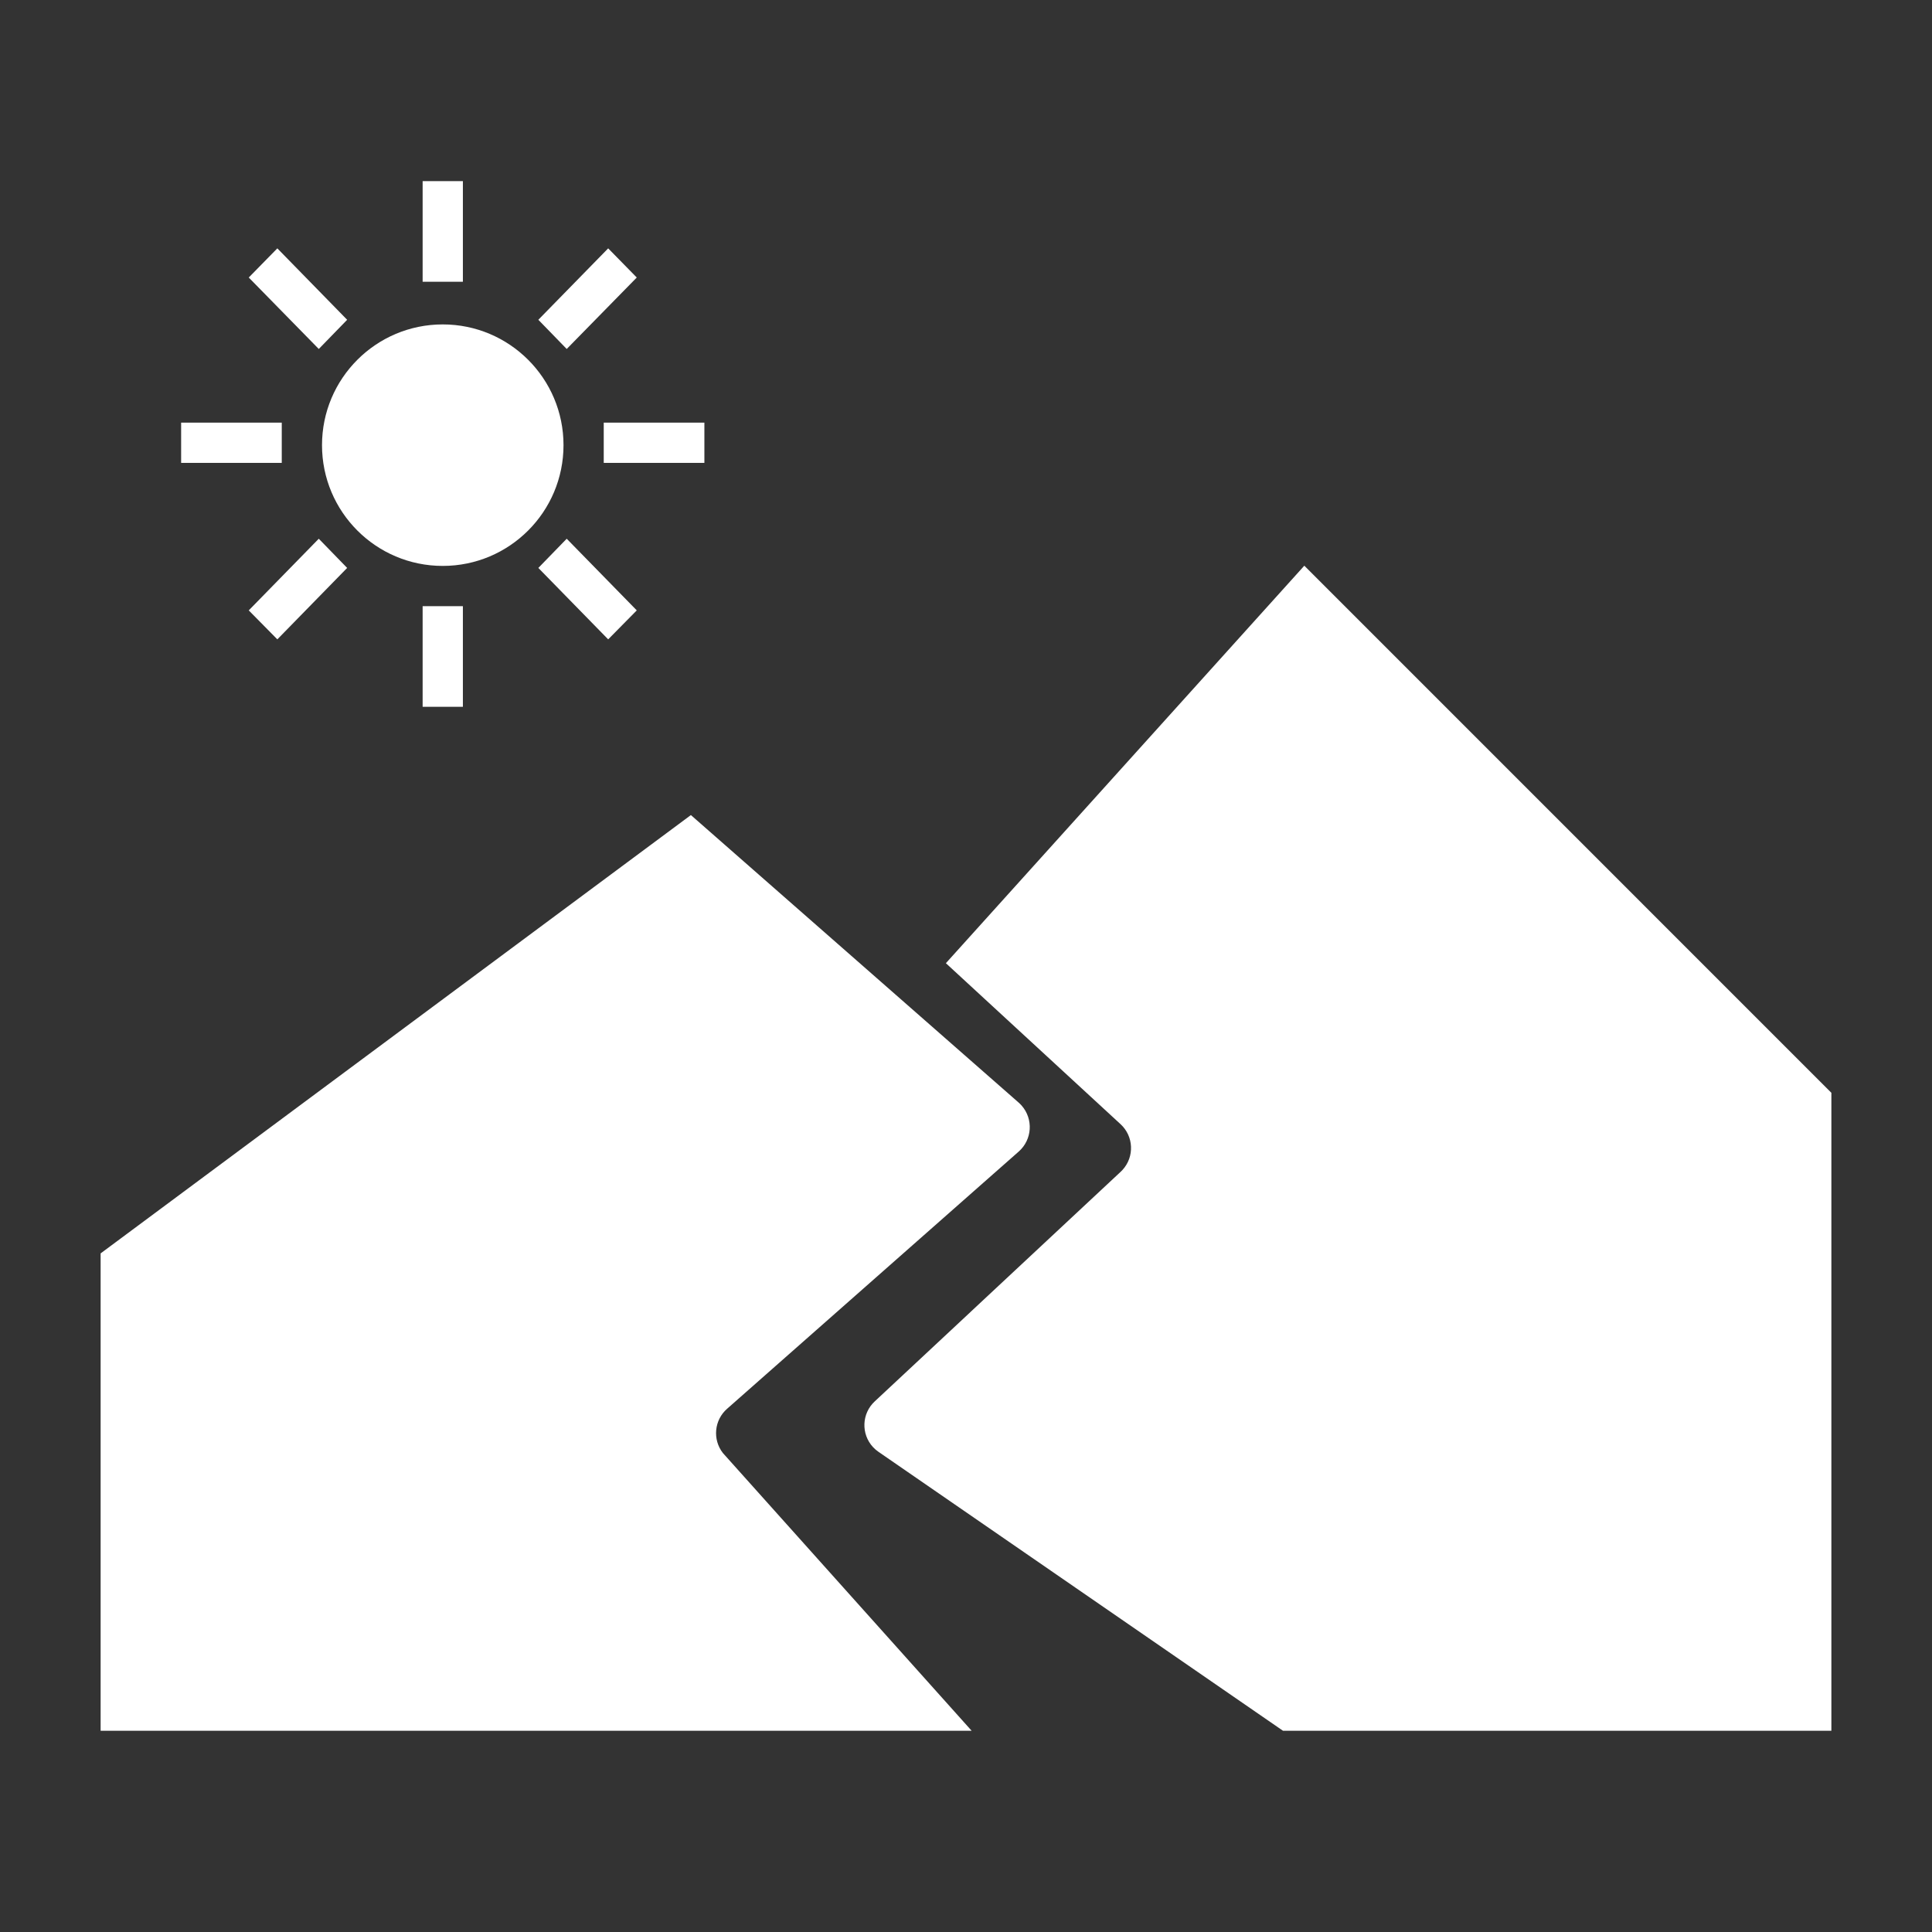 <svg width="73" height="73" xmlns="http://www.w3.org/2000/svg" xmlns:xlink="http://www.w3.org/1999/xlink" xml:space="preserve" overflow="hidden"><rect width="100%" height="100%" fill="#333333" stroke="none"/><g transform="translate(-586 -395)"><path d="M613.314 449.902C612.916 449.39 612.986 448.656 613.474 448.229L624.492 438.511C625.003 438.061 625.051 437.283 624.601 436.772 624.567 436.734 624.531 436.697 624.492 436.663L612.105 425.797 589.802 442.359 589.802 460.396 622.713 460.396Z" fill="#FFFFFF"/><path d="M635.283 416.375 621.74 431.394 628.34 437.477C628.838 437.935 628.87 438.709 628.412 439.207 628.389 439.232 628.365 439.256 628.34 439.279L619.055 447.948C618.558 448.406 618.527 449.181 618.986 449.678 619.048 449.745 619.117 449.805 619.192 449.856L634.477 460.396 655.198 460.396 655.198 436.291Z" fill="#FFFFFF"/><path d="M592.844 410.969 596.646 410.969 596.646 412.49 592.844 412.49Z" fill="#FFFFFF"/><path d="M598.045 408.186 595.399 405.486 596.479 404.384 599.117 407.083 598.045 408.186Z" fill="#FFFFFF"/><path d="M607.292 411.82C607.292 414.34 605.249 416.383 602.729 416.383 600.209 416.383 598.167 414.34 598.167 411.82 598.167 409.301 600.209 407.258 602.729 407.258 605.249 407.258 607.292 409.301 607.292 411.82Z" fill="#FFFFFF"/><path d="M601.969 401.844 603.49 401.844 603.49 405.646 601.969 405.646Z" fill="#FFFFFF"/><path d="M608.812 410.969 612.615 410.969 612.615 412.49 608.812 412.49Z" fill="#FFFFFF"/><path d="M607.413 408.186 610.06 405.486 608.98 404.384 606.341 407.083 607.413 408.186Z" fill="#FFFFFF"/><path d="M598.045 415.356 595.399 418.063 596.479 419.158 599.117 416.459 598.045 415.356Z" fill="#FFFFFF"/><path d="M601.969 417.904 603.49 417.904 603.49 421.706 601.969 421.706Z" fill="#FFFFFF"/><path d="M607.413 415.356 610.06 418.063 608.98 419.158 606.341 416.459 607.413 415.356Z" fill="#FFFFFF"/></g></svg>